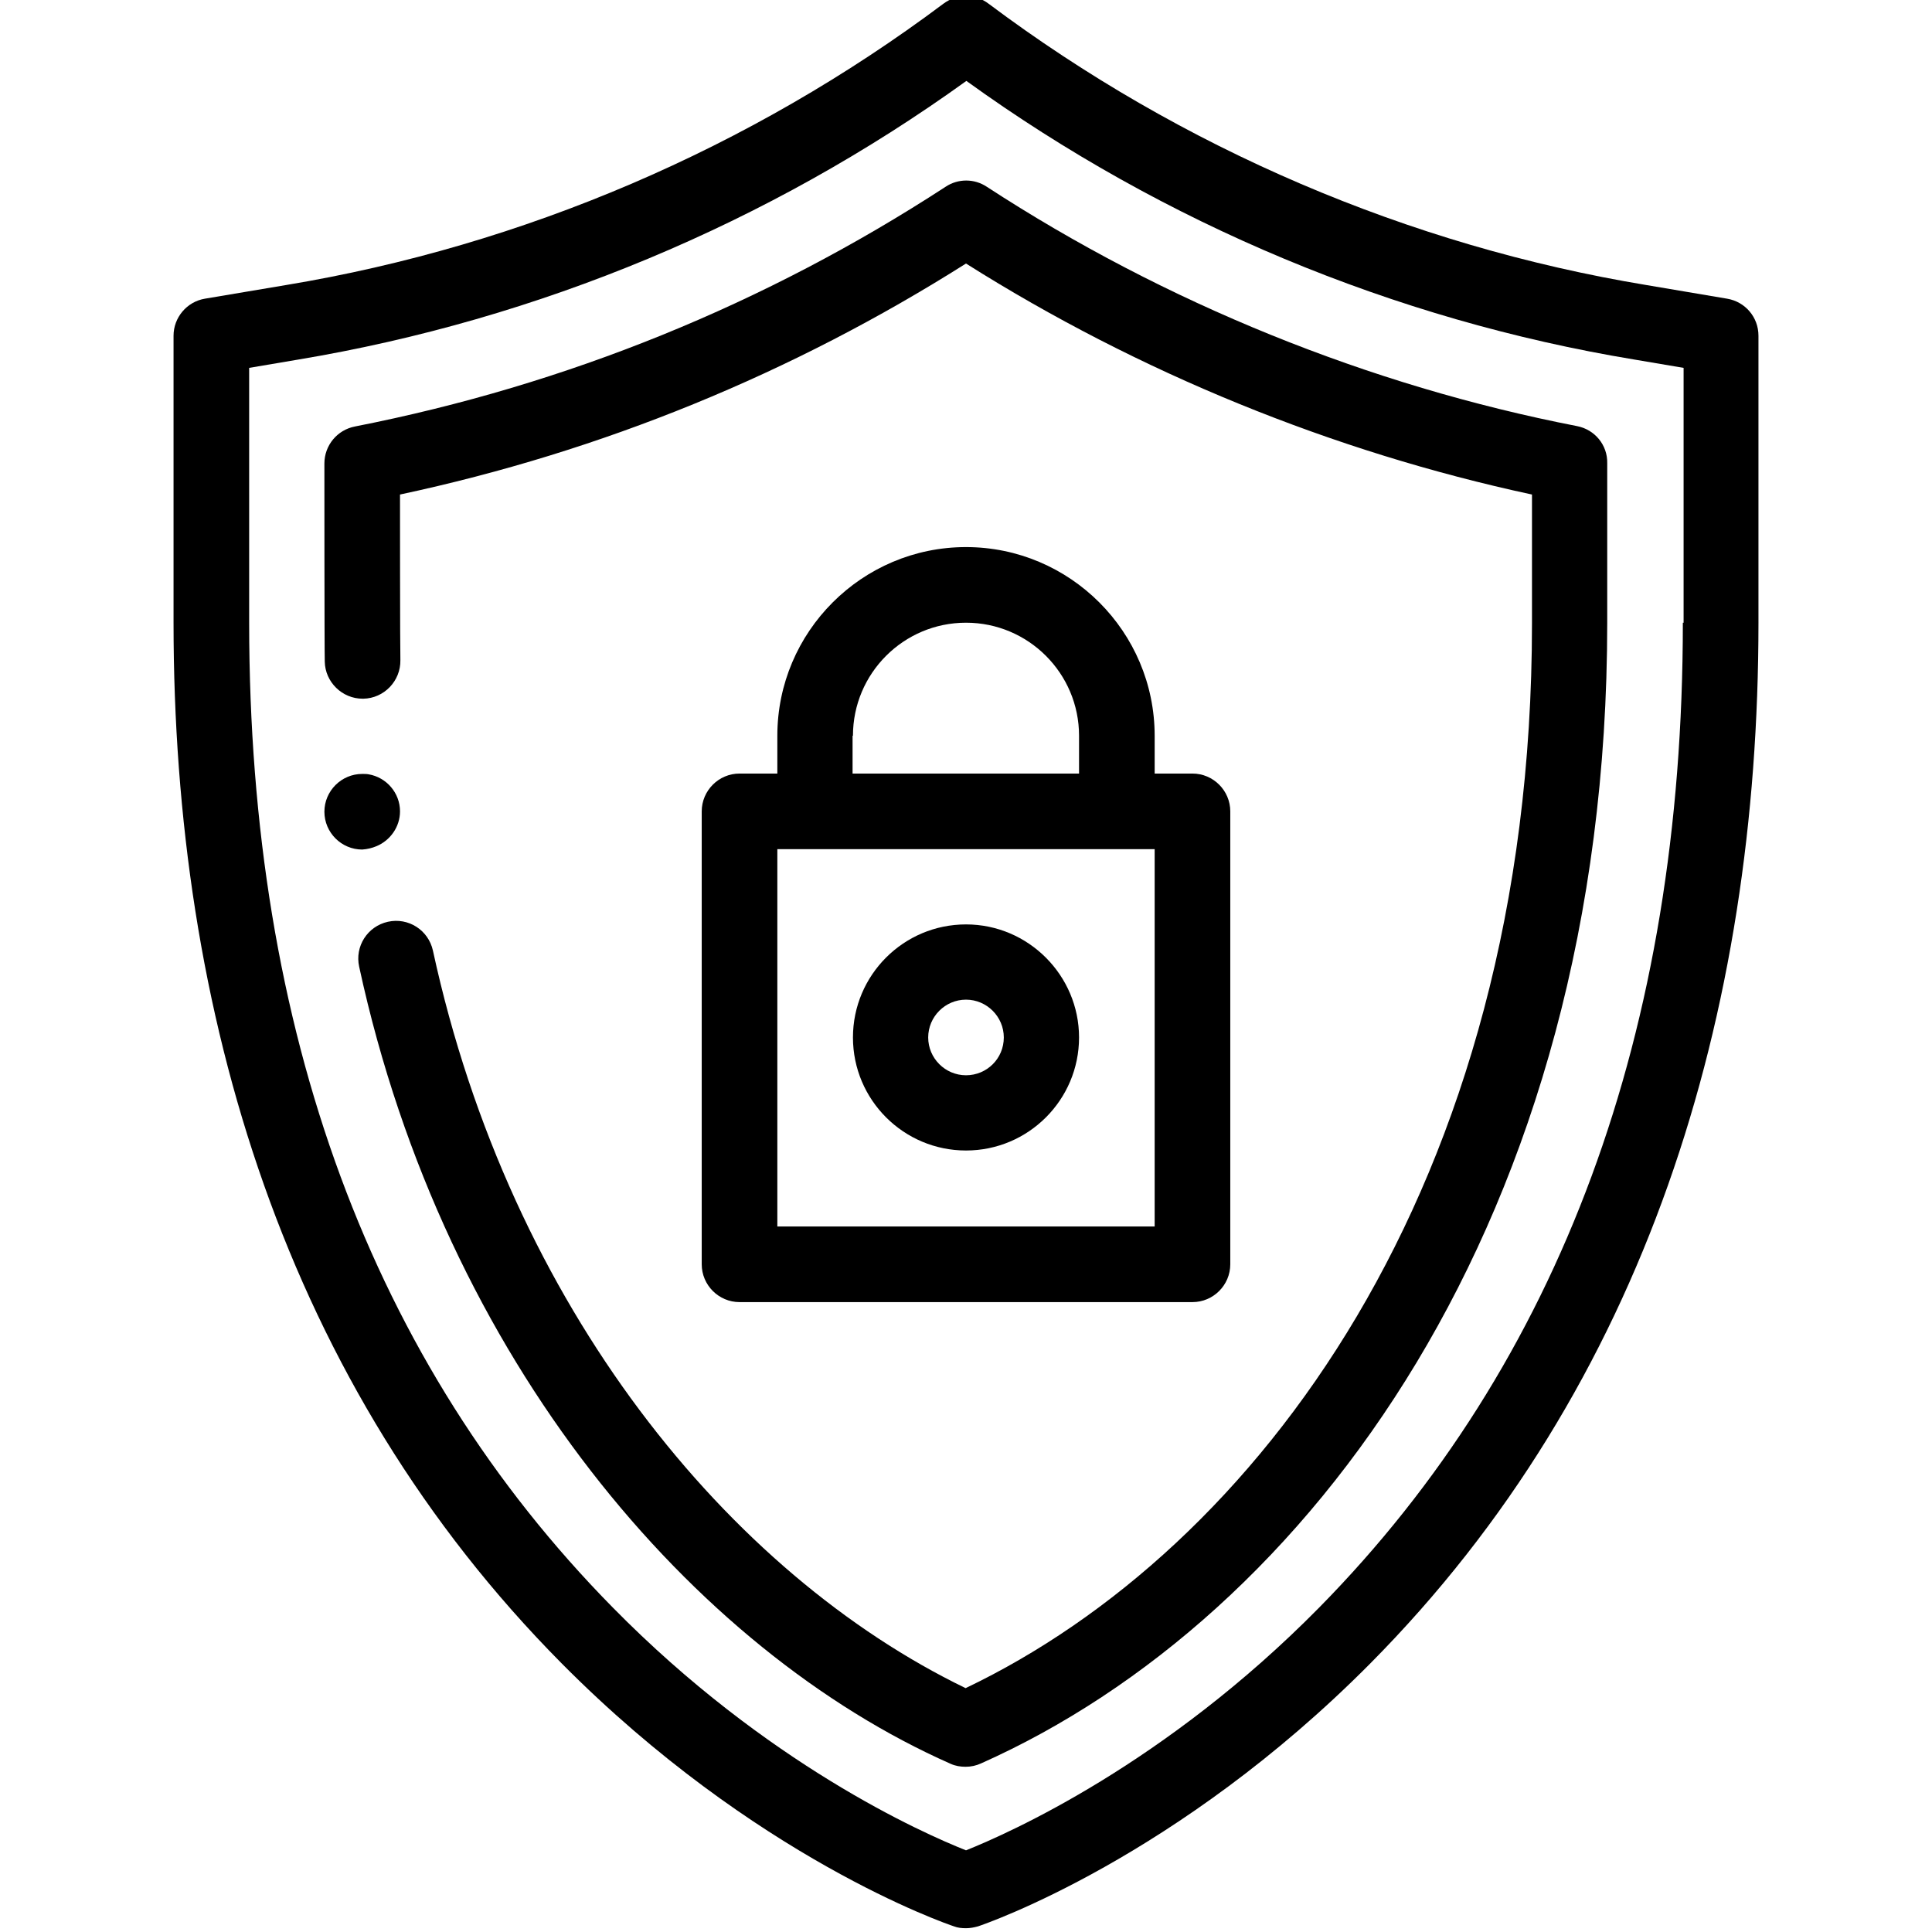 <?xml version="1.0" encoding="utf-8"?>
<!-- Generator: Adobe Illustrator 23.0.6, SVG Export Plug-In . SVG Version: 6.00 Build 0)  -->
<svg version="1.1" id="Calque_1" xmlns="http://www.w3.org/2000/svg" xmlns:xlink="http://www.w3.org/1999/xlink" x="0px" y="0px"
	 viewBox="0 0 511 511" style="enable-background:new 0 0 511 511;" xml:space="preserve">
<path d="M465.1,88.8c0-4.9-3.5-9-8.3-9.8l-21.3-3.6C372.6,65,312.5,39.2,261.5,1c-3.5-2.7-8.4-2.7-12,0
	c-51,38.2-111.1,64-173.9,74.4L54.2,79c-4.8,0.8-8.3,5-8.3,9.8v75.9C45.9,268,75.5,366.3,148.6,440c51,51.4,101.6,68.8,103.7,69.5
	c1,0.4,2.1,0.5,3.2,0.5c1.1,0,2.1-0.2,3.2-0.5c2.1-0.7,52.7-18.1,103.7-69.5c73.1-73.7,102.7-171.9,102.7-275.3V88.8z M445.1,164.7
	c0,108.1-32.4,195.7-96.2,260.5c-40.7,41.3-81.9,59.6-93.4,64.2c-11.6-4.6-52.8-22.9-93.4-64.2c-63.8-64.8-96.2-152.4-96.2-260.5
	V97.3l13-2.2c63.5-10.6,124.4-36,176.7-73.7c52.2,37.7,113.1,63.2,176.7,73.7l13,2.2V164.7z"/>
<path d="M99.6,223.8c3.6-1.5,6.2-5.1,6.2-9.2c0-4.9-3.6-9-8.3-9.8c-0.5-0.1-1.1-0.1-1.7-0.1c-5.5,0-10,4.5-10,10c0,5.5,4.5,10,10,10
	C97.2,224.6,98.4,224.3,99.6,223.8z"/>
<path d="M417.1,112.7c-55-10.7-109-32.6-156.1-63.3c-3.3-2.2-7.6-2.2-10.9,0c-47.6,31-100.2,52.4-156.2,63.4c-4.7,0.9-8.1,5-8.1,9.8
	c0,0,0,49.1,0.1,52.4c0.1,5.4,4.6,9.8,10,9.8c0.1,0,0.1,0,0.2,0c5.5-0.1,9.9-4.7,9.8-10.2c-0.1-3.1-0.1-43.8-0.1-43.8
	c53.4-11.4,103.7-32,149.7-61.1c45.6,28.8,97.1,49.8,149.7,61.1v34.1c0,149.6-73.6,245.2-149.8,281.6
	C193,416.3,135,345.9,114.5,251.4c-1.2-5.4-6.5-8.8-11.9-7.6c-5.4,1.2-8.8,6.5-7.6,11.9c22.6,104.4,88.6,180.8,156.4,210.8
	c1.3,0.6,2.7,0.8,4,0.8c1.4,0,2.8-0.3,4.1-0.9c86.3-38.5,165.6-143.6,165.6-301.7v-42.2C425.2,117.7,421.8,113.6,417.1,112.7z"/>
<path d="M255.5,244.5c-16.5,0-29.9,13.4-29.9,29.9c0,16.5,13.4,29.9,29.9,29.9s29.9-13.4,29.9-29.9C285.4,258,272,244.5,255.5,244.5
	z M255.5,284.4c-5.5,0-10-4.5-10-10c0-5.5,4.5-10,10-10s10,4.5,10,10C265.5,280,261,284.4,255.5,284.4z"/>
<path d="M255.5,144.7c-27.5,0-49.9,22.4-49.9,49.9v10h-10c-5.5,0-10,4.5-10,10v119.8c0,5.5,4.5,10,10,10h119.8c5.5,0,10-4.5,10-10
	V214.6c0-5.5-4.5-10-10-10h-10v-10C305.4,167.1,283,144.7,255.5,144.7z M225.6,194.6c0-16.5,13.4-29.9,29.9-29.9
	s29.9,13.4,29.9,29.9v10h-59.9V194.6z M305.4,324.4h-99.8v-99.8h99.8V324.4z"/>
</svg>
